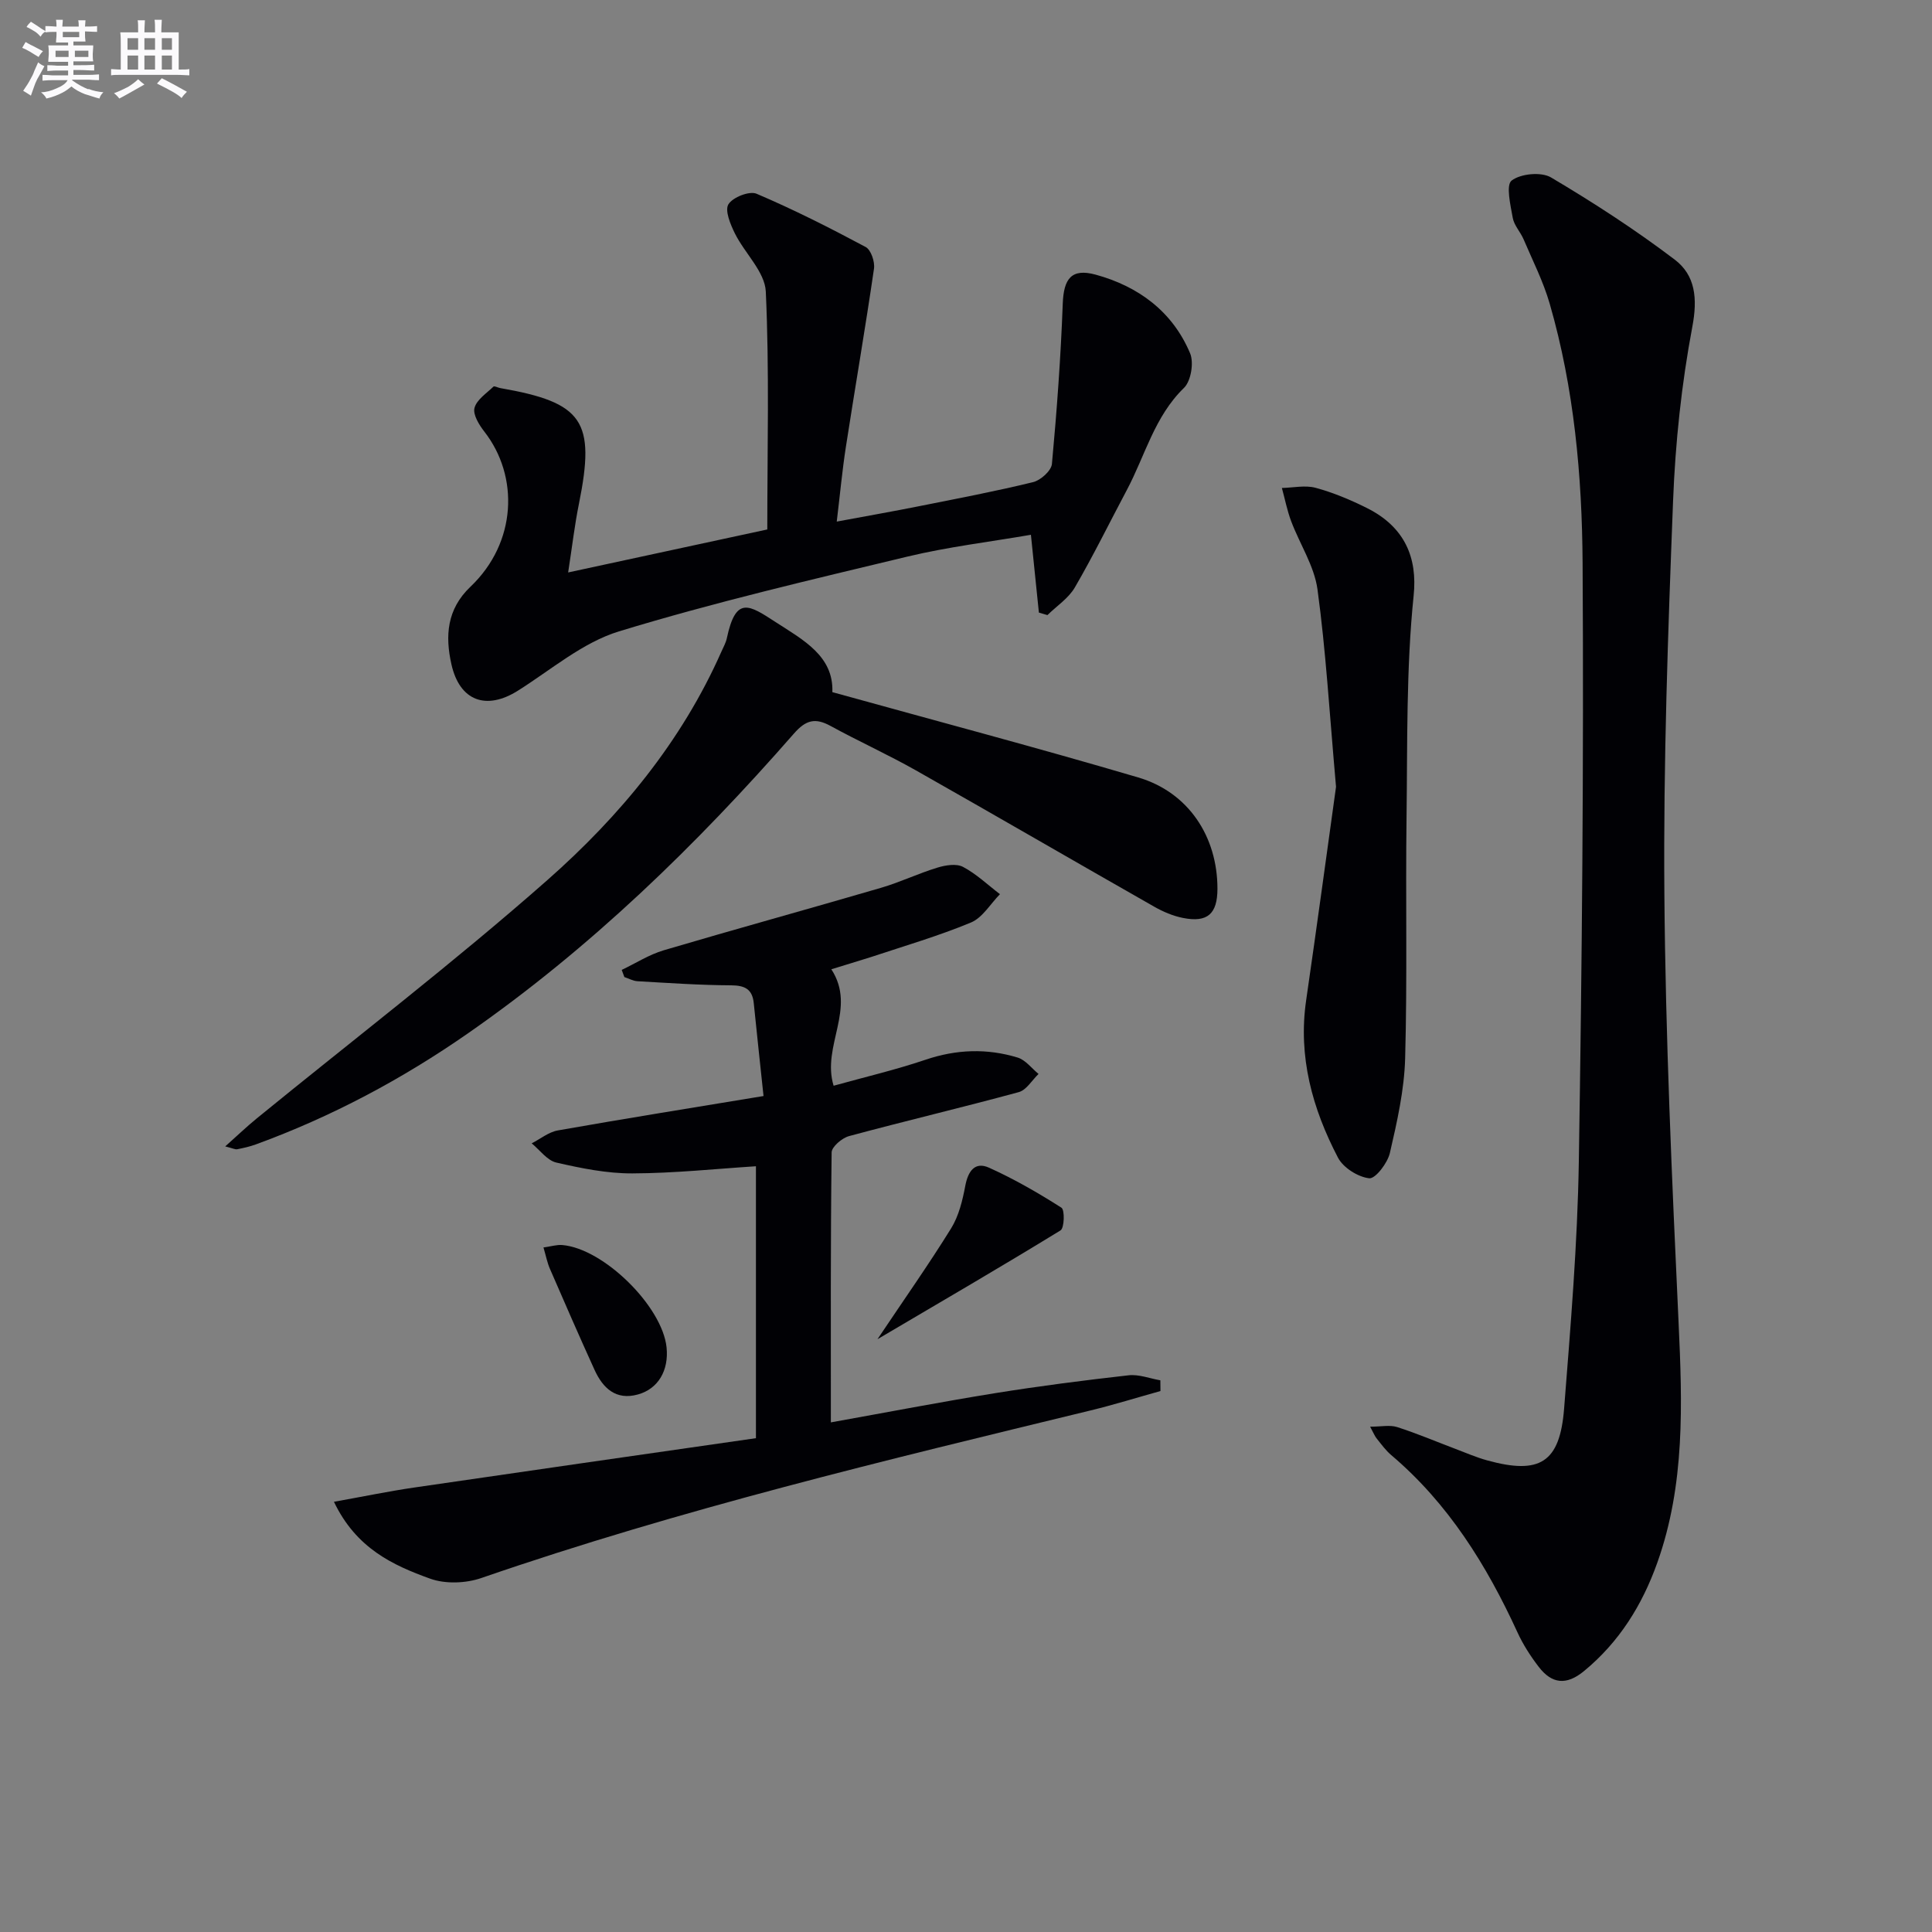 <svg enable-background="new 0 0 400 400" viewBox="0 0 400 400" xmlns="http://www.w3.org/2000/svg"><rect x="0" y="0" width="400" height="400" fill="#808080" stroke="none"/><g fill="#010105"><path d="m283.67 295.38c2.3 0 4.09-.4 5.59.08 4.1 1.31 8.08 3.01 12.11 4.53 2.17.82 4.32 1.76 6.55 2.37 10.89 3 15.03.46 15.91-10.71 1.34-17.05 2.78-34.13 3.05-51.22.66-41.28 1.03-82.57.78-123.85-.11-18.07-1.75-36.18-6.81-53.7-1.32-4.59-3.53-8.92-5.41-13.34-.65-1.52-1.96-2.87-2.24-4.43-.47-2.63-1.45-6.8-.23-7.73 1.87-1.43 6.11-1.84 8.14-.65 8.81 5.22 17.45 10.82 25.61 17.01 4.29 3.25 4.77 8.04 3.66 13.91-2.24 11.87-3.52 24.02-3.99 36.1-1.05 27.08-2.02 54.19-1.8 81.28.23 29.59 1.57 59.18 2.94 88.75.78 16.86 1.37 33.57-4.41 49.78-3.13 8.77-7.87 16.41-15.17 22.42-3.65 3.01-6.66 2.65-9.36-.86-1.71-2.22-3.27-4.65-4.43-7.19-6.38-13.9-14.31-26.66-26.13-36.68-1.13-.96-2.02-2.2-2.96-3.37-.41-.47-.63-1.08-1.4-2.5z"/><path d="m172.12 200.68c5.31 8.14-2.06 15.83.47 24.11 6.34-1.77 12.78-3.27 19.02-5.38 6.4-2.17 12.74-2.39 19.09-.45 1.63.5 2.89 2.22 4.32 3.39-1.35 1.29-2.51 3.33-4.09 3.76-11.68 3.18-23.47 5.96-35.15 9.11-1.45.39-3.59 2.21-3.6 3.38-.23 18.47-.16 36.94-.16 55.89 11.6-2.08 22.78-4.24 34.01-6.05 9.18-1.48 18.4-2.66 27.64-3.7 2.12-.24 4.37.66 6.57 1.04.01.74.02 1.48.02 2.22-4.81 1.34-9.59 2.83-14.44 4.01-42.4 10.3-84.84 20.43-126.16 34.7-3.21 1.11-7.45 1.27-10.59.14-7.72-2.78-15.32-6.27-19.93-15.92 6.03-1.08 11.22-2.16 16.46-2.93 23.29-3.41 46.59-6.74 70.91-10.24 0-19.22 0-38.06 0-56.3-8.15.52-16.88 1.45-25.6 1.48-5.25.02-10.57-1.06-15.72-2.24-1.91-.44-3.42-2.6-5.11-3.98 1.8-.92 3.52-2.35 5.43-2.68 13.86-2.45 27.75-4.67 42.57-7.12-.65-6.17-1.36-12.68-2.02-19.21-.29-2.9-1.81-3.69-4.69-3.71-6.47-.03-12.93-.48-19.4-.85-.91-.05-1.8-.57-2.7-.86-.18-.49-.36-.99-.55-1.48 2.9-1.38 5.67-3.17 8.71-4.07 14.96-4.42 30-8.55 44.98-12.93 3.96-1.16 7.73-2.98 11.68-4.18 1.66-.51 3.92-.88 5.29-.15 2.77 1.46 5.12 3.72 7.65 5.65-1.98 2.01-3.61 4.87-6.01 5.87-6.72 2.79-13.75 4.84-20.67 7.14-2.65.84-5.3 1.63-8.23 2.54z"/><path d="m117.63 118.52c14.47-3.12 27.71-5.98 41.23-8.9 0-16.67.44-32.98-.31-49.25-.19-4.1-4.37-7.94-6.41-12.06-.92-1.87-2.11-4.73-1.33-6.01.88-1.45 4.34-2.82 5.82-2.19 7.71 3.28 15.21 7.08 22.6 11.03 1.1.59 1.93 3.06 1.72 4.49-1.79 12.3-3.91 24.55-5.81 36.83-.76 4.88-1.21 9.81-1.9 15.53 6.05-1.13 11.67-2.11 17.26-3.23 7.82-1.56 15.66-3.05 23.39-4.94 1.57-.38 3.77-2.36 3.9-3.77 1.02-11.02 1.83-22.08 2.24-33.15.19-5.16 1.76-7.41 6.8-6.04 8.86 2.42 15.93 7.63 19.57 16.29.81 1.94.18 5.75-1.27 7.16-6.13 5.95-8.05 14.04-11.84 21.16-3.58 6.73-6.93 13.58-10.76 20.16-1.31 2.25-3.75 3.83-5.67 5.72-.59-.17-1.18-.35-1.77-.52-.53-5.13-1.05-10.27-1.65-16.11-8.43 1.46-17.12 2.49-25.58 4.52-19.99 4.8-40.06 9.48-59.71 15.48-7.52 2.3-14.05 7.95-20.91 12.27-6.55 4.13-12.07 2.18-13.78-5.46-1.31-5.84-.97-11.38 3.94-16.05 9.62-9.15 10.09-22.88 2.87-32.13-1.08-1.39-2.39-3.51-2.03-4.89.45-1.71 2.49-3.03 3.93-4.42.19-.18.92.23 1.41.31 17.18 2.99 19.74 6.8 16.29 23.92-.89 4.35-1.39 8.76-2.24 14.25z"/><path d="m172.33 143.3c21.57 5.98 42.53 11.53 63.32 17.66 10.41 3.07 16.42 12.25 16.41 23.06-.01 5.19-2.06 7.04-7.14 6.03-2.07-.41-4.13-1.29-5.97-2.34-16.46-9.36-32.83-18.88-49.3-28.2-5.78-3.27-11.86-6.02-17.69-9.21-3.14-1.72-5.1-1.27-7.57 1.56-20.22 23.11-42.13 44.42-67.43 62.03-13.7 9.54-28.31 17.32-44 23.05-1.24.45-2.55.75-3.85 1-.43.08-.94-.21-2.48-.59 2.5-2.23 4.46-4.11 6.56-5.82 20.09-16.4 40.71-32.19 60.15-49.33 14.99-13.22 27.78-28.66 36.02-47.29.4-.91.92-1.81 1.12-2.76 1.88-8.83 4.58-6.94 10.17-3.31 5.7 3.68 11.97 7.02 11.68 14.46z"/><path d="m276.61 162.9c-1.37-15.45-2.11-28.23-3.84-40.88-.67-4.87-3.68-9.39-5.46-14.14-.83-2.21-1.28-4.57-1.91-6.85 2.34-.05 4.83-.62 7-.03 3.65.99 7.21 2.49 10.6 4.18 7.86 3.92 10.49 10.29 9.68 18.13-1.56 15.18-1.27 30.55-1.47 45.85-.22 16.65.17 33.31-.29 49.95-.18 6.57-1.67 13.16-3.16 19.6-.48 2.09-3.01 5.39-4.28 5.24-2.34-.27-5.37-2.18-6.46-4.26-5.3-10.14-8.29-20.89-6.6-32.56 2.26-15.57 4.37-31.16 6.19-44.23z"/><path d="m181.67 277.27c5.57-8.32 10.64-15.51 15.26-22.97 1.58-2.56 2.35-5.76 2.92-8.78.57-3.03 1.98-5.08 4.9-3.77 5.2 2.34 10.19 5.22 15.01 8.29.71.45.61 4.21-.19 4.7-12.23 7.5-24.63 14.71-37.9 22.53z"/><path d="m112.52 258.27c1.65-.23 2.78-.59 3.87-.5 8.58.7 20.77 12.72 21.62 21.23.47 4.73-1.73 8.55-5.94 9.71-4.55 1.26-7.25-1.3-8.98-5.1-3.15-6.92-6.19-13.9-9.22-20.88-.57-1.29-.84-2.73-1.35-4.46z"/></g><path d="m6.8 9.5c.6.3 1.3.7 2.1 1.1-.4.4-.7.8-.9 1.2-.7-.4-1.3-.8-1.8-1.1s-1.1-.6-1.6-.8c.2-.4.5-.8.7-1.2.4.2.8.5 1.5.8zm.9 6.9c-.3.6-.5 1.1-.7 1.7s-.4 1.1-.6 1.7c-.6-.4-1.1-.7-1.6-1 .7-1 1.2-1.8 1.5-2.4.3-.5.6-1.1.8-1.7.3-.6.5-1.2.8-1.8.3.3.8.6 1.3.8-.7 1.3-1.2 2.2-1.5 2.7zm.1-11c.4.3 1 .7 1.7 1.1-.5.2-.8.6-1.1 1.1-.5-.6-1-1-1.4-1.2s-.9-.6-1.5-.8c.2-.4.5-.7.9-1.1.5.3.9.6 1.4.9zm10.5 13c1 .4 2 .6 3.1.7-.4.4-.7.8-.8 1.3-.9-.2-1.9-.6-3-.9-1-.4-2-.9-2.8-1.6-.5.4-1.1.9-1.9 1.3s-1.9.9-3.3 1.2c-.1-.3-.5-.8-1.1-1.3 1 0 2.1-.3 3.2-.8 1.2-.5 1.9-1 2.3-1.7h-3.2c-.4 0-1 0-2 .1v-1.2c1 0 1.7.1 2 .1h3.3v-1h-2.3c-.2 0-.9 0-2 .1v-1.2c1.2 0 1.9.1 2 .1h2.3v-.8h-4.1c0-.7.1-1.2.1-1.6 0-.5 0-1.1-.1-1.8h4.1v-.6h-2.5c0-.6.1-1.1.1-1.6v-.6h-.5c-.4 0-1 0-1.8.1v-1.3c1.2 0 1.9.1 2.1.1h.2c0-.3 0-.8-.1-1.4h1.4c0 .6-.1 1-.1 1.4h3.4c0-.4 0-.8-.1-1.3h1.5c0 .4-.1.9-.1 1.3.7 0 1.5 0 2.5-.1v1.2c-1 0-1.8-.1-2.5-.1v.6c0 .3 0 .8.1 1.5h-2.5v.8h4.1c0 .7-.1 1.3-.1 1.8s0 1 .1 1.5h-4.1v.8h1.4c.8 0 1.8 0 2.9-.1v1.2c-1 0-1.9-.1-2.8-.1h-1.5v1h3.2c.3 0 1 0 2.1-.1v1.2c-1.1 0-1.8-.1-2.1-.1h-3.4l-.1.1c1.4 1 2.4 1.5 3.4 1.9zm-4.1-6.6v-1.3h-2.7v1.3zm2.2-4.1v-1.1h-3.4v1.1zm1.9 4.1v-1.3h-2.8v1.3z" fill="#fbfafc"/><path d="m37 6.7v2.3 5.4c1 0 1.8 0 2.2-.1v1.3c-.6 0-1.5-.1-2.5-.1h-11.9c-.7 0-1.3 0-1.8.1v-1.3c.5 0 1.1.1 2 .1v-5.2c0-1 0-1.8-.1-2.5h3.7c0-1.3 0-2.1-.1-2.5h1.5c0 .4-.1 1.3-.1 2.5h2.2c0-1.2 0-2.1-.1-2.6h1.5c0 .4-.1 1.3-.1 2.6zm-12.3 13.7c-.3-.4-.7-.8-1.1-1.1 1.1-.4 2.1-.9 2.9-1.3.8-.5 1.5-1 2.1-1.6.4.4.9.8 1.3 1.1-2.5 1.4-4.2 2.4-5.2 2.9zm3.9-10.1v-2.4h-2.2v2.4zm0 4.1v-2.9h-2.2v2.9zm3.5-4.1v-2.4h-2.2v2.4zm0 4.1v-2.9h-2.2v2.9zm.4 2.9 1-1.1c.6.3 1.4.7 2.5 1.3s2 1.1 2.7 1.5c-.4.4-.8.8-1.1 1.3-.8-.8-2.5-1.7-5.1-3zm3.1-7v-2.4h-2.1v2.4zm0 4.1v-2.9h-2.1v2.9z" fill="#fbfafc"/></svg>
